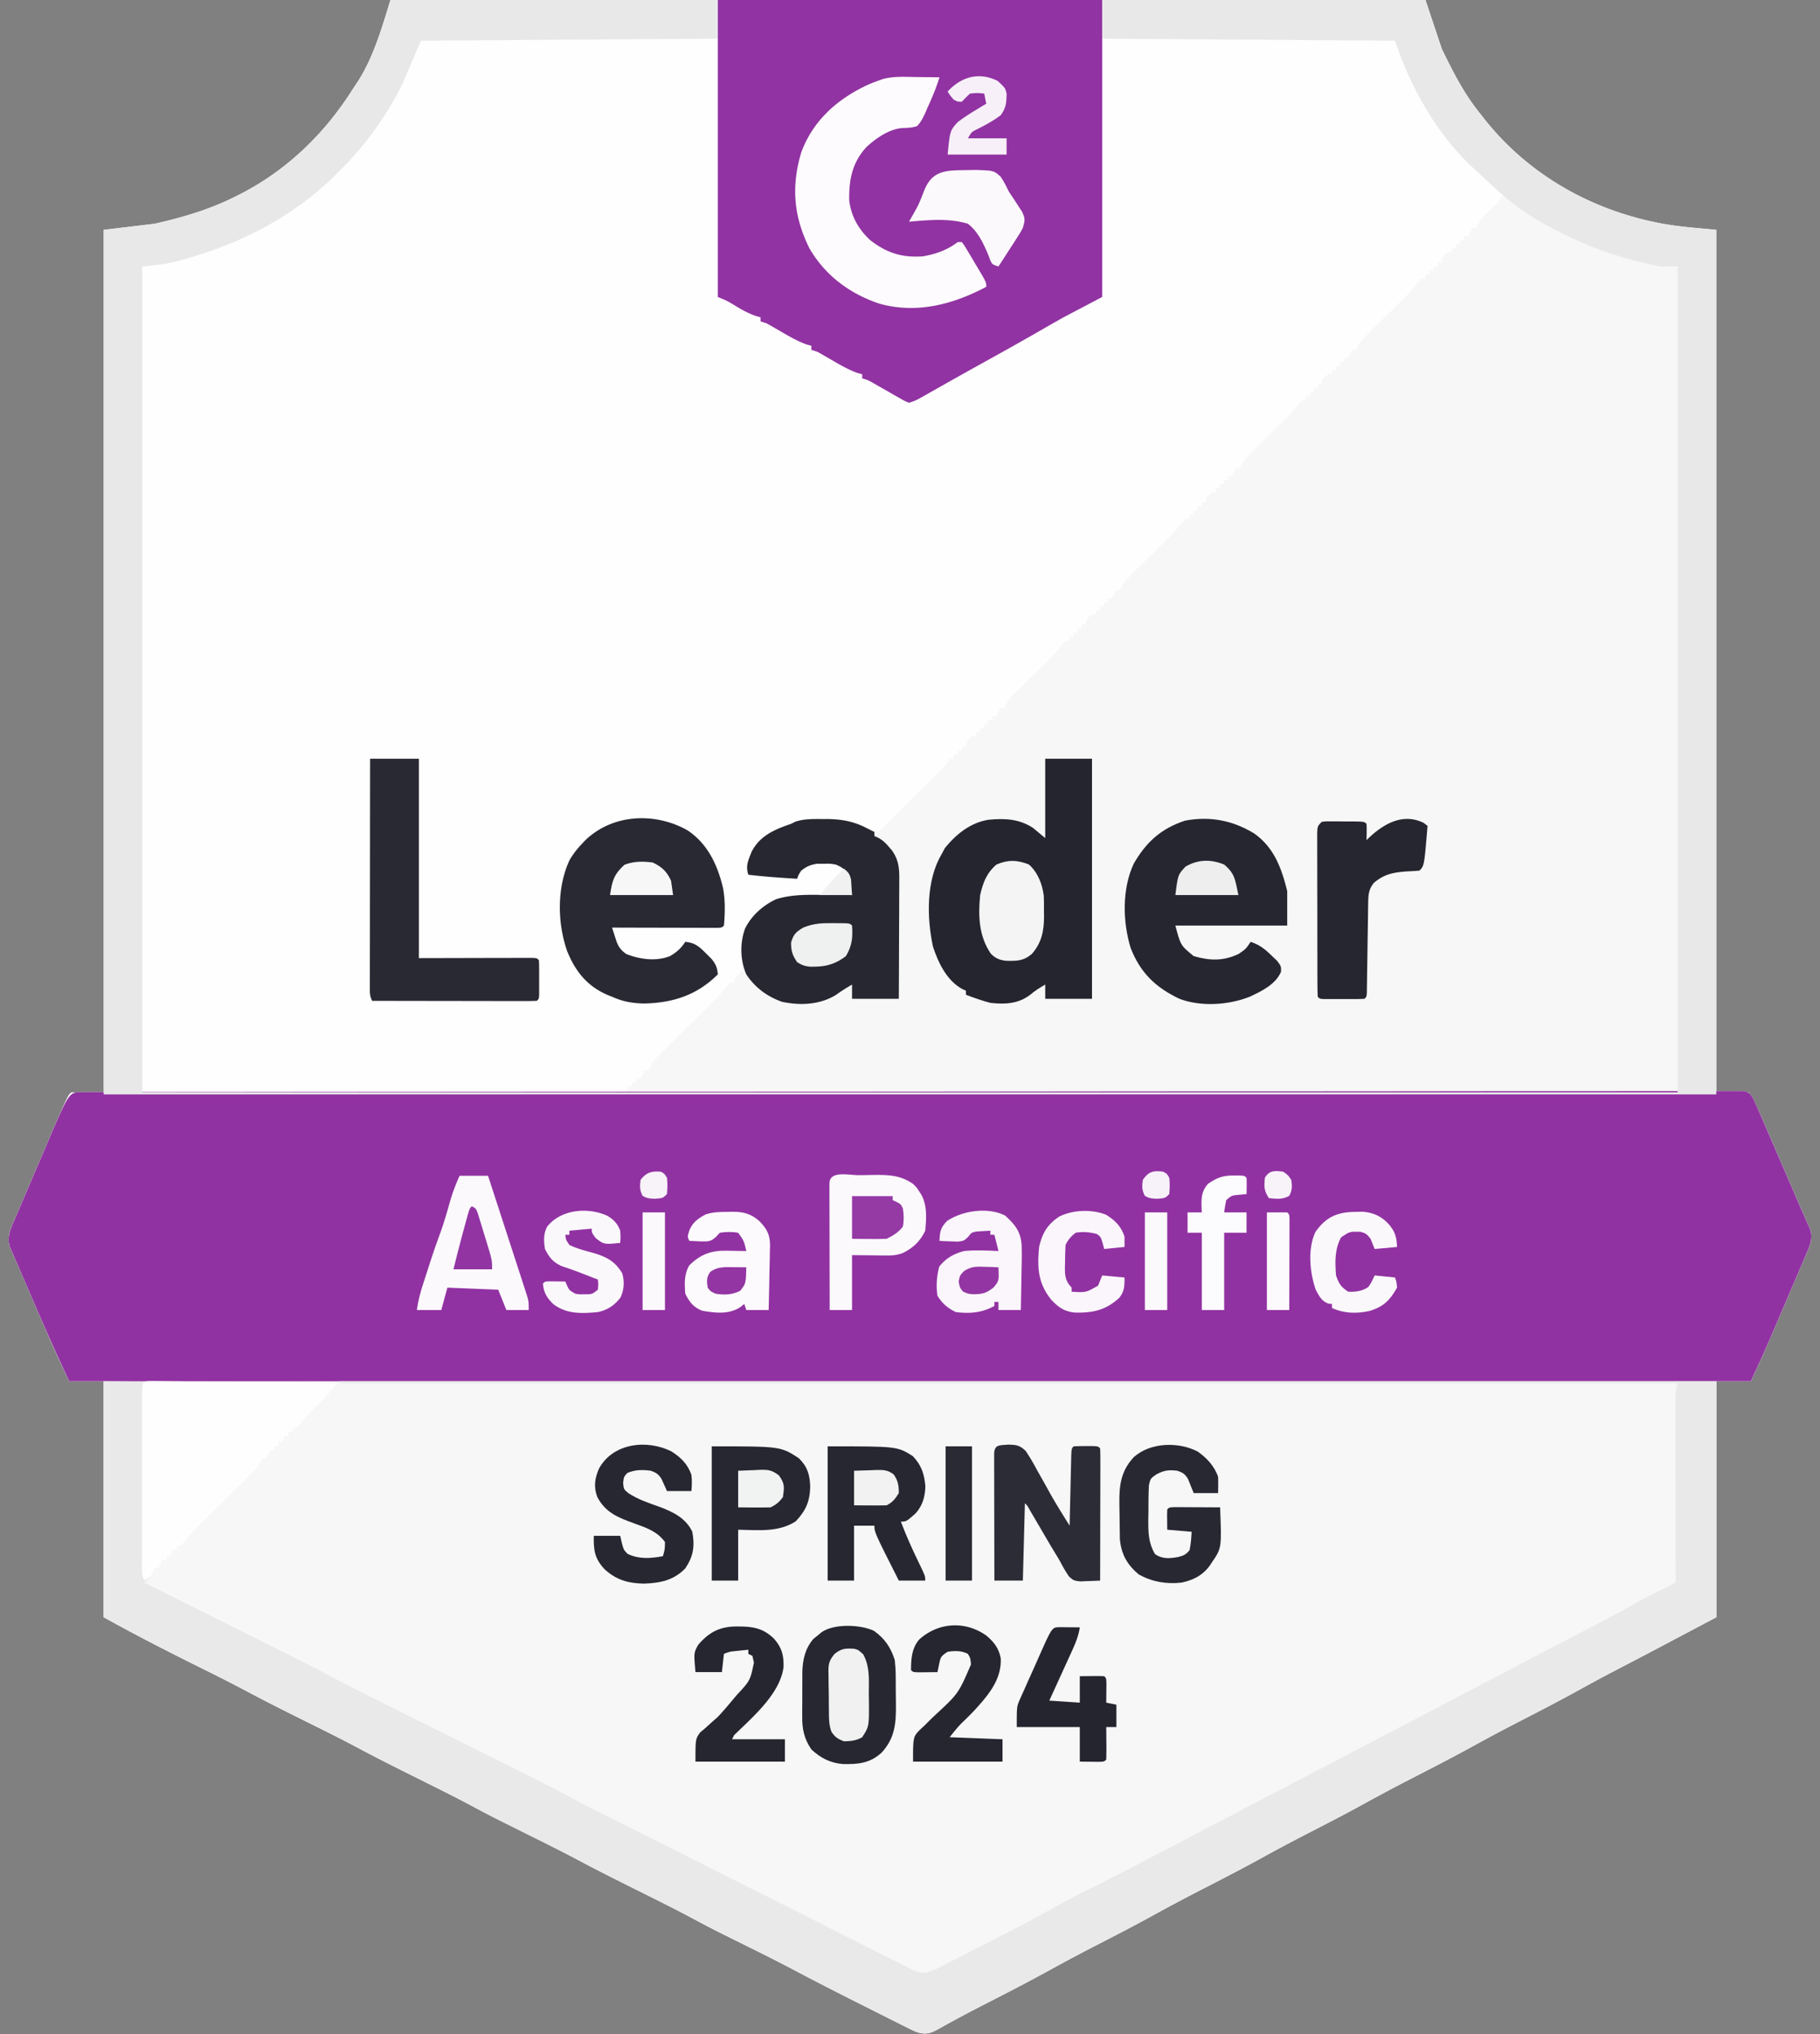 <svg xmlns="http://www.w3.org/2000/svg" width="895" height="1000"><rect width="100%" height="100%" fill="#808080" stroke="none"/><path d="M192 0h509l8 24c5.558 11.432 10.985 22.145 19 32l2.176 2.781c20.958 26.351 50.655 43.564 83.511 50.407l2.206.469c9.33 1.815 18.567 2.389 28.107 3.343v424h16c2.09 3.484 3.782 6.566 5.373 10.242l1.345 3.097 1.43 3.321 1.499 3.457c1.312 3.031 2.621 6.063 3.93 9.096 1.315 3.047 2.635 6.091 3.954 9.137l3.055 7.06 1.418 3.278a1448.96 1448.96 0 0 1 2.673 6.236 364.225 364.225 0 0 0 2.807 6.352l1.417 3.198 1.293 2.855c1.452 4.813-.418 8.528-2.324 12.99l-1.336 3.147-1.452 3.378-1.5 3.517c-1.049 2.459-2.1 4.917-3.155 7.373-1.334 3.11-2.663 6.222-3.99 9.335-1.282 3.01-2.569 6.017-3.855 9.025l-1.421 3.328c-3.259 7.59-6.674 15.09-10.161 22.578h-17v116c-34.567 18.3-34.567 18.3-51.727 27.223-5.337 2.794-10.62 5.685-15.898 8.59-9.172 5.046-18.45 9.871-27.76 14.655-7.887 4.056-15.725 8.183-23.49 12.47-9.458 5.22-19.041 10.172-28.652 15.102a1016.709 1016.709 0 0 0-27.188 14.452c-8.146 4.478-16.405 8.73-24.672 12.978-7.886 4.054-15.724 8.181-23.488 12.467-9.458 5.22-19.041 10.173-28.652 15.103a1016.709 1016.709 0 0 0-27.188 14.452c-8.146 4.478-16.405 8.73-24.672 12.978-7.886 4.054-15.724 8.182-23.488 12.467-10.175 5.613-20.485 10.951-30.83 16.244-5.807 2.974-11.6 5.959-17.322 9.096l-2.656 1.447c-1.573.862-3.14 1.735-4.699 2.622-4.101 2.239-6.15 2.924-10.618 1.654a75.821 75.821 0 0 1-4.672-2.158l-2.725-1.358-2.923-1.48-3.07-1.538a2810.4 2810.4 0 0 1-6.451-3.246c-3.22-1.626-6.445-3.243-9.67-4.859-10.322-5.18-20.596-10.436-30.8-15.844-7.13-3.771-14.335-7.382-21.563-10.963-19.276-9.555-19.276-9.555-28.501-14.491-9.114-4.876-18.373-9.457-27.625-14.063-9.95-4.954-19.882-9.92-29.684-15.164-8.027-4.267-16.178-8.285-24.316-12.336-18.095-9.007-18.095-9.007-26.375-13.438-9.114-4.875-18.373-9.456-27.625-14.062-9.904-4.93-19.789-9.872-29.543-15.094-9.199-4.888-18.555-9.47-27.88-14.112-9.142-4.554-18.255-9.139-27.26-13.958-8.028-4.267-16.18-8.285-24.317-12.336-15.164-7.55-30.19-15.272-45-23.5V679H34c-6.117-12.841-11.801-25.857-17.41-38.928a1427.45 1427.45 0 0 0-3.223-7.447c-1.575-3.611-3.128-7.23-4.68-10.852l-1.473-3.358-1.327-3.128-1.181-2.737c-1.31-4.735.559-8.503 2.424-12.868l1.336-3.148 1.452-3.378 1.5-3.517c1.049-2.459 2.1-4.917 3.155-7.373 1.334-3.11 2.663-6.222 3.99-9.335 1.282-3.01 2.569-6.017 3.855-9.025l1.421-3.328C33.18 538.82 33.18 538.82 35 537h16V113l25-3c14.617-3.29 27.72-7.211 41-14l1.916-.977c22.349-11.61 40.507-29.205 53.982-50.31a200.389 200.389 0 0 1 2.79-4.197C183.587 28.409 187.808 13.626 192 0Z" fill="#FEFEFE"/><path d="m40.41 536.87 3.589-.01 4 .003 4.222-.008c3.902-.007 7.805-.008 11.708-.008 4.232-.001 8.464-.008 12.696-.014 8.41-.011 16.82-.017 25.23-.02 10.068-.006 20.134-.017 30.201-.027 24.335-.026 48.67-.041 73.004-.054l24.17-.013a427965.99 427965.99 0 0 1 161.894-.07c39.986-.012 79.972-.043 119.959-.085a134989.91 134989.91 0 0 1 140.621-.077h3.457c18.396-.004 36.792-.025 55.188-.051 18.474-.026 36.947-.034 55.42-.023 10.988.006 21.977-.002 32.965-.03a4895.54 4895.54 0 0 1 21.985 0c4.183.008 8.366.008 12.55-.013 3.799-.02 7.597-.016 11.397.006 2.023.006 4.046-.013 6.07-.033l3.603.035 3.117-.002C860 537 860 537 861.78 539.381L863 542l1.2 2.533 1.173 2.71 1.345 3.096 1.43 3.321 1.499 3.457c1.312 3.031 2.621 6.063 3.93 9.096 1.315 3.047 2.635 6.091 3.954 9.137l3.055 7.06 1.418 3.278c.896 2.077 1.787 4.155 2.673 6.236a364.225 364.225 0 0 0 2.807 6.352l1.417 3.198 1.293 2.855c1.452 4.813-.418 8.528-2.324 12.99l-1.336 3.147-1.452 3.378-1.5 3.517c-1.049 2.459-2.1 4.917-3.155 7.373-1.334 3.11-2.663 6.222-3.99 9.335-1.282 3.01-2.569 6.017-3.855 9.025l-1.421 3.328c-3.259 7.59-6.674 15.09-10.161 22.578h-17v116c-34.567 18.3-34.567 18.3-51.727 27.223-5.337 2.794-10.62 5.685-15.898 8.59-9.172 5.046-18.45 9.871-27.76 14.655-7.887 4.056-15.725 8.183-23.49 12.47-9.458 5.22-19.041 10.172-28.652 15.102a1016.709 1016.709 0 0 0-27.188 14.452c-8.146 4.478-16.405 8.73-24.672 12.978-7.886 4.054-15.724 8.181-23.488 12.467-9.458 5.22-19.041 10.173-28.652 15.103a1016.709 1016.709 0 0 0-27.188 14.452c-8.146 4.478-16.405 8.73-24.672 12.978-7.886 4.054-15.724 8.182-23.488 12.467-10.175 5.613-20.485 10.951-30.83 16.244-5.807 2.974-11.6 5.959-17.322 9.096l-2.656 1.447c-1.573.862-3.14 1.735-4.699 2.622-4.101 2.239-6.15 2.924-10.618 1.654a75.821 75.821 0 0 1-4.672-2.158l-2.725-1.358-2.923-1.48-3.07-1.538c-2.152-1.08-4.303-2.161-6.451-3.246-3.22-1.626-6.445-3.243-9.67-4.859-10.322-5.18-20.596-10.436-30.8-15.844-7.13-3.771-14.335-7.382-21.563-10.963-19.276-9.555-19.276-9.555-28.501-14.492-9.114-4.875-18.373-9.456-27.625-14.062-9.95-4.954-19.882-9.92-29.684-15.164-8.027-4.267-16.178-8.285-24.316-12.336-18.095-9.007-18.095-9.007-26.375-13.438-9.114-4.875-18.373-9.456-27.625-14.062-9.904-4.93-19.789-9.872-29.543-15.094-9.199-4.888-18.555-9.47-27.88-14.112-9.142-4.554-18.255-9.139-27.26-13.958-8.028-4.267-16.18-8.285-24.317-12.336-15.164-7.55-30.19-15.272-45-23.5V679H34c-6.117-12.841-11.801-25.857-17.41-38.928a1427.45 1427.45 0 0 0-3.223-7.447c-1.575-3.611-3.128-7.23-4.68-10.852l-1.473-3.358-1.327-3.128-1.181-2.737c-1.31-4.735.559-8.503 2.424-12.868.44-1.04.882-2.078 1.336-3.148l1.452-3.378 1.5-3.517c1.049-2.459 2.1-4.917 3.155-7.373a3992.85 3992.85 0 0 0 3.99-9.335c1.282-3.01 2.569-6.017 3.855-9.025l1.421-3.328c10.176-23.702 10.176-23.702 16.572-23.708Z" fill="#F6F7F6"/><path d="m739 96 1.512 1.031c19.017 12.838 38.783 23.719 61.05 29.719l2.215.602c7.083 1.812 13.856 2.596 21.223 3.648v406H308l1-3h2v-2h2v-2h2l2-4h2l.801-1.788c1.243-2.292 2.526-3.775 4.376-5.6l1.953-1.943 2.108-2.067 2.175-2.16c2.295-2.277 4.597-4.547 6.9-6.817 2.29-2.263 4.58-4.528 6.866-6.796 1.422-1.41 2.847-2.817 4.274-4.22 2.957-2.928 5.796-5.839 8.4-9.088L359 483h2v-2l2-1.645c2.765-3.257 2.28-6.01 2-10.043-.246-8.064.483-13.469 6.023-19.523 10.561-9.984 20.997-9.946 34.914-9.851l3.807.013c3.085.012 6.17.028 9.256.049-.37-1.943-.772-3.879-1.188-5.813l-.667-3.269c-1.405-3.581-2.68-4.383-6.145-5.918-2.95-.47-2.95-.47-6-.375l-3.063-.023c-3.389.46-5.231 1.322-7.937 3.398-1.328 2.067-1.328 2.067-2 4-8.024-.497-16.018-1.02-24-2-1.449-4.346-.034-7.033 1.582-11.207 4.056-7.99 11.329-11.009 19.418-13.793l2.168-1.082c4.29-1.39 8.474-1.3 12.957-1.293h2.848c7.056.117 12.639 1.341 19.027 4.375 1.996.678 3.996 1.346 6 2 4.827-4.802 9.65-9.608 14.471-14.417l4.927-4.906c2.358-2.346 4.713-4.695 7.067-7.044l2.238-2.223 2.062-2.062 1.824-1.817c1.508-1.495 1.508-1.495 2.411-3.531h2v-2h2v-2h2v-2h2v-2c1.375-1.625 1.375-1.625 3-3h2v-2h2v-2h2v-2h2v-2h2v-2h2l2-4h2l.684-1.674c1.712-3.026 3.886-5.101 6.367-7.537l1.502-1.487a1374.16 1374.16 0 0 1 4.76-4.677c1.577-1.55 3.153-3.101 4.727-4.656a1681.33 1681.33 0 0 1 4.313-4.24 83.705 83.705 0 0 0 5.363-6.071L524 315h2v-2h2v-2h2v-2h2v-2h2v-2c1.375-1.625 1.375-1.625 3-3h2v-2h2v-2h2v-2h2v-2h2l2-4h2l.657-1.647c1.8-3.155 4.252-5.489 6.831-8.001l1.637-1.622c1.725-1.706 3.456-3.406 5.188-5.105 1.72-1.693 3.439-3.387 5.155-5.084a813.044 813.044 0 0 1 3.205-3.152c2.518-2.485 4.857-4.996 7.07-7.759L583 255h2v-2h2v-2h2v-2h2v-2h2v-2c1.375-1.625 1.375-1.625 3-3h2v-2h2v-2h2v-2h2v-2h2l2-4h2l.684-1.674c1.712-3.026 3.886-5.101 6.367-7.537l1.502-1.487a1374.16 1374.16 0 0 1 4.76-4.677c1.577-1.55 3.153-3.101 4.727-4.656a1681.33 1681.33 0 0 1 4.313-4.24 83.705 83.705 0 0 0 5.363-6.071L640 197h2v-2h2v-2h2v-2h2v-2h2v-2c1.375-1.625 1.375-1.625 3-3h2v-2h2v-2h2v-2h2v-2h2l2-4h2l.657-1.647c1.8-3.155 4.252-5.489 6.831-8.001l1.637-1.622c1.725-1.706 3.456-3.406 5.188-5.105 1.72-1.693 3.439-3.387 5.155-5.084a813.044 813.044 0 0 1 3.205-3.152c2.518-2.485 4.857-4.996 7.07-7.759L699 137h2v-2h2v-2h2v-2h2v-2h2v-2c1.375-1.625 1.375-1.625 3-3h2v-2h2v-2h2v-2h2v-2h2l2-4h2l.684-1.68c1.705-3.005 3.894-5.05 6.379-7.445 3.402-3.116 3.402-3.116 5.937-6.875Z" fill="#F6F7F6"/><path d="m40.41 536.87 3.589-.01 4 .003 4.222-.008c3.902-.007 7.805-.008 11.708-.008 4.232-.001 8.464-.008 12.696-.014 8.41-.011 16.82-.017 25.23-.02 10.068-.006 20.134-.017 30.201-.027 24.335-.026 48.67-.041 73.004-.054l24.17-.013a427965.99 427965.99 0 0 1 161.894-.07c39.986-.012 79.972-.043 119.959-.085a134989.91 134989.91 0 0 1 140.621-.077h3.457c18.396-.004 36.792-.025 55.188-.051 18.474-.026 36.947-.034 55.42-.023 10.988.006 21.977-.002 32.965-.03a4895.54 4895.54 0 0 1 21.985 0c4.183.008 8.366.008 12.55-.013 3.799-.02 7.597-.016 11.397.006 2.023.006 4.046-.013 6.07-.033l3.603.035 3.117-.002C860 537 860 537 861.78 539.381L863 542l1.2 2.533 1.173 2.71 1.345 3.096 1.43 3.321 1.499 3.457c1.312 3.031 2.621 6.063 3.93 9.096 1.315 3.047 2.635 6.091 3.954 9.137l3.055 7.06 1.418 3.278c.896 2.077 1.787 4.155 2.673 6.236a364.225 364.225 0 0 0 2.807 6.352l1.417 3.198 1.293 2.855c1.452 4.813-.418 8.528-2.324 12.99l-1.336 3.147-1.452 3.378-1.5 3.517c-1.049 2.459-2.1 4.917-3.155 7.373-1.334 3.11-2.663 6.222-3.99 9.335-1.282 3.01-2.569 6.017-3.855 9.025l-1.421 3.328C867.9 664.017 864.466 671.49 861 679H34a1360.123 1360.123 0 0 1-17.41-38.928 1427.45 1427.45 0 0 0-3.223-7.447c-1.575-3.611-3.128-7.23-4.68-10.852l-1.473-3.358-1.327-3.128-1.181-2.737c-1.31-4.735.559-8.503 2.424-12.868.44-1.04.882-2.078 1.336-3.148l1.452-3.378 1.5-3.517c1.049-2.459 2.1-4.917 3.155-7.373a3992.85 3992.85 0 0 0 3.99-9.335c1.282-3.01 2.569-6.017 3.855-9.025l1.421-3.328c10.176-23.702 10.176-23.702 16.572-23.708Z" fill="#9132A2"/><path d="M353 0h189v146l-19 10a624.099 624.099 0 0 0-10 5.688c-9.165 5.288-18.399 10.447-27.656 15.573-5.849 3.24-11.69 6.49-17.516 9.77-1.147.646-2.294 1.29-3.475 1.956a3816.9 3816.9 0 0 0-6.573 3.71l-2.967 1.67-2.606 1.472C450 197 450 197 447 198c-2.129-.88-2.129-.88-4.563-2.273l-2.664-1.5-2.773-1.602c-1.811-1.03-3.624-2.06-5.438-3.086l-2.433-1.4c-2.212-1.26-2.212-1.26-5.129-2.139v-2l-2.488-.715c-4.195-1.535-7.852-3.603-11.7-5.847-1.408-.817-2.818-1.63-4.23-2.442l-1.868-1.088c-1.873-1.052-1.873-1.052-4.714-1.908v-2l-2.488-.715c-4.195-1.535-7.852-3.603-11.7-5.847-1.408-.817-2.818-1.63-4.23-2.442l-1.868-1.088c-1.873-1.052-1.873-1.052-4.714-1.908v-2l-2.613-.777c-3.5-1.264-6.397-2.857-9.575-4.786-4.244-2.568-4.244-2.568-8.812-4.437V0Z" fill="#9133A2"/><path d="m51 679 115 1c-3.51 4.095-6.747 7.856-10.563 11.563-2.615 2.57-5.089 5.132-7.375 8L146 702h-2v2h-2v2h-2l-1 3h-2v2h-2v2h-2l-2 4h-2l-.801 1.788c-1.243 2.292-2.526 3.775-4.376 5.6l-1.953 1.943-2.108 2.067-2.175 2.16a2926.677 2926.677 0 0 1-6.9 6.817c-2.29 2.263-4.58 4.528-6.866 6.796-1.422 1.41-2.847 2.817-4.274 4.22-2.957 2.928-5.796 5.839-8.4 9.088L89 760h-2v2h-2l-1 3h-2v2h-2l-2 4h-2l-.813 1.813C74.01 774.982 72.77 776.308 71 778l2.985 1.49c9.37 4.674 18.738 9.35 28.105 14.03l14.442 7.209c4.663 2.325 9.325 4.653 13.986 6.983 1.762.88 3.524 1.76 5.287 2.638 8.876 4.425 17.719 8.899 26.482 13.545 9.849 5.218 19.806 10.21 29.783 15.178 3.224 1.605 6.447 3.214 9.67 4.822 6.835 3.413 13.673 6.822 20.51 10.23 7.95 3.963 15.9 7.928 23.848 11.896 3.147 1.57 6.295 3.138 9.443 4.706 9.583 4.78 19.122 9.614 28.545 14.703 3.584 1.93 7.203 3.764 10.851 5.57a1550402232.381 1550402232.381 0 0 1 5.618 2.786c11.507 5.713 22.978 11.495 34.449 17.28a25640.344 25640.344 0 0 0 37.465 18.85c7.931 3.984 15.86 7.973 23.782 11.973a7531.71 7531.71 0 0 0 20.879 10.505c3.675 1.842 7.347 3.69 11.014 5.548 3.436 1.742 6.878 3.47 10.325 5.189 1.263.632 2.524 1.27 3.782 1.912 1.716.875 3.442 1.732 5.168 2.588l2.918 1.468c4.369 1.478 6.992.206 11.08-1.654a464.47 464.47 0 0 0 3.88-1.988l2.119-1.08c1.467-.748 2.933-1.499 4.398-2.252 2.083-1.072 4.17-2.136 6.258-3.198 4.065-2.068 8.123-4.152 12.178-6.24l2.165-1.113c9.428-4.853 18.782-9.81 28.045-14.973a357.69 357.69 0 0 1 15.84-8.268c7.05-3.48 14.031-7.093 21.013-10.708l1.922-.995a3544.622 3544.622 0 0 0 24.866-12.993c6.122-3.233 12.259-6.438 18.399-9.637 6.925-3.609 13.844-7.23 20.75-10.875 8.9-4.696 17.836-9.322 26.771-13.948 7.341-3.803 14.668-7.63 21.979-11.49 6.157-3.248 12.327-6.47 18.5-9.687 7.008-3.652 14.01-7.315 21-11a5642.998 5642.998 0 0 1 23.962-12.543 4309.3 4309.3 0 0 0 20.056-10.53c4.643-2.446 9.298-4.869 13.962-7.275 11.262-5.81 22.505-11.625 33.551-17.837 4.692-2.625 9.455-5.083 14.269-7.477l1.957-.977L824 778l-.007-3.542c-.02-11.006-.035-22.013-.045-33.019-.005-5.659-.012-11.317-.023-16.976-.011-5.46-.017-10.919-.02-16.378-.002-2.085-.005-4.17-.01-6.254-.008-2.916-.009-5.832-.009-8.748l-.01-2.62.004-2.413-.003-2.09C824 684 824 684 825 680H167v-1h677v116c-34.567 18.3-34.567 18.3-51.727 27.223-5.337 2.794-10.62 5.685-15.898 8.59-9.172 5.046-18.45 9.871-27.76 14.655-7.887 4.056-15.725 8.183-23.49 12.47-9.458 5.22-19.041 10.172-28.652 15.102a1016.709 1016.709 0 0 0-27.188 14.452c-8.146 4.478-16.405 8.73-24.672 12.978-7.886 4.054-15.724 8.181-23.488 12.467-9.458 5.22-19.041 10.173-28.652 15.103a1016.709 1016.709 0 0 0-27.188 14.452c-8.146 4.478-16.405 8.73-24.672 12.978-7.886 4.054-15.724 8.182-23.488 12.467-10.175 5.613-20.485 10.951-30.83 16.244-5.807 2.974-11.6 5.959-17.322 9.096l-2.656 1.447c-1.573.862-3.14 1.735-4.699 2.622-4.101 2.239-6.15 2.924-10.618 1.654a75.821 75.821 0 0 1-4.672-2.158l-2.725-1.358-2.923-1.48-3.07-1.538a2810.4 2810.4 0 0 1-6.451-3.246c-3.22-1.626-6.445-3.243-9.67-4.859-10.322-5.18-20.596-10.436-30.8-15.844-7.13-3.771-14.335-7.382-21.563-10.963-19.276-9.555-19.276-9.555-28.501-14.491-9.114-4.876-18.373-9.457-27.625-14.063-9.95-4.954-19.882-9.92-29.684-15.164-8.027-4.267-16.178-8.285-24.316-12.336-18.095-9.007-18.095-9.007-26.375-13.438-9.114-4.875-18.373-9.456-27.625-14.062-9.904-4.93-19.789-9.872-29.543-15.094-9.199-4.888-18.555-9.47-27.88-14.112-9.142-4.554-18.255-9.139-27.26-13.958-8.028-4.267-16.18-8.285-24.317-12.336-15.164-7.55-30.19-15.272-45-23.5V679Z" fill="#E9E9EA"/><path d="M192 0h161v19l-146 1-9 21c-7.908 16.115-18.29 30.355-31 43l-1.518 1.525c-21.33 21.222-47.769 34.654-76.67 42.412l-2.245.605C80.949 129.959 75.905 130.409 70 131v406h755V131h-8c-2.566-.364-2.566-.364-4.777-.883l-2.529-.589-2.631-.653-2.782-.682c-14.644-3.7-27.994-9.047-41.281-16.193l-1.88-.993c-8.472-4.496-15.946-9.626-23.12-16.007l-1.492-1.326c-3.554-3.171-7.039-6.41-10.508-9.674l-2.336-2.137C706.144 65.26 693.582 42.746 686 20l-144-1V0h159l8 24c5.558 11.432 10.985 22.145 19 32l2.176 2.781c20.958 26.351 50.655 43.564 83.511 50.407l2.206.469c9.33 1.815 18.567 2.389 28.107 3.343v425H51V113l25-3c14.617-3.29 27.72-7.211 41-14l1.916-.977c22.349-11.61 40.507-29.205 53.982-50.31a200.389 200.389 0 0 1 2.79-4.197C183.587 28.409 187.808 13.626 192 0Z" fill="#E8E8E9"/><path d="M514 373h23v118h-23v-7c-2.683 1.533-5.073 3.062-7.438 5.063-5.902 4.463-12.408 4.729-19.562 3.937-4.102-1.09-8.048-2.455-12-4v-2l-1.781-.773c-7.653-4.23-11.755-12.834-14.406-20.79C455.74 451.21 455.394 432.885 463 420l1.625-3.063C470.153 410.1 477.165 404.433 486 403c8.064-.793 15.078-.499 22 4l6 5v-39Z" fill="#252530"/><path d="M404.125 402.625h2.844c6.97.115 12.787 1.129 19.031 4.375l2.277 1.133L430 409v2l1.805.793c2.319 1.275 3.618 2.51 5.32 4.52l1.508 1.738c3.085 4.399 3.614 8.267 3.594 13.575v1.953a937.183 937.183 0 0 1-.032 6.347l-.008 4.418c-.008 3.865-.028 7.73-.05 11.594-.02 3.949-.03 7.897-.04 11.845-.02 7.74-.056 15.478-.097 23.217h-23v-7c-2.714 1.596-5.315 3.226-7.875 5.063-7.89 4.89-17.587 5.352-26.598 3.402C377.226 489.89 371.25 485.452 367 479c-3.035-6.95-3.224-15.565-.563-22.625 3.162-6.322 8.801-11.328 15.188-14.313 8.014-2.522 15.98-2.181 24.313-2.125l3.806.014c3.085.012 6.17.028 9.256.049-.37-1.943-.772-3.879-1.188-5.813l-.667-3.269c-1.405-3.581-2.68-4.383-6.145-5.918-2.95-.47-2.95-.47-6-.375l-3.063-.023c-3.389.46-5.231 1.322-7.937 3.398-1.328 2.067-1.328 2.067-2 4-8.024-.497-16.018-1.02-24-2-1.449-4.346-.034-7.033 1.582-11.207 4.056-7.99 11.329-11.009 19.418-13.793l2.168-1.082c4.29-1.39 8.474-1.3 12.957-1.293Z" fill="#272731"/><path d="M338.191 408.25c9.956 6.65 14.795 17.244 17.427 28.587 1.058 5.985.926 12.129.382 18.163-1 1-1 1-3.17 1.12l-2.9-.006h-3.276l-3.564-.016-3.628-.005c-3.841-.005-7.683-.018-11.524-.03-2.598-.006-5.195-.01-7.792-.014A12263.7 12263.7 0 0 1 301 456c.457 1.451.92 2.9 1.387 4.348l.78 2.445c1.096 2.903 2.31 4.404 4.833 6.207 6.76 2.642 14.65 3.732 21.55.984 3.373-2.046 5.236-3.663 7.45-6.984 4.795.448 6.918 2.378 10.25 5.75l2.64 2.61c2.157 2.7 2.793 4.248 3.11 7.64-10.232 10.174-21.857 13.947-36.063 14.313-5.906-.103-10.57-.898-15.937-3.313l-2.488-.996c-9.797-4.297-15.545-11.484-19.547-21.281-4.915-13.87-5.168-31.256 1.035-44.723 1.71-3.011 3.619-5.492 6-8l1.742-1.863c13.518-13.098 34.498-13.986 50.45-4.887Z" fill="#292934"/><path d="M616.813 409.75c9.772 6.963 13.374 16.997 16.187 28.25v17h-55c2.587 9.789 2.587 9.789 9 15 7.897 2.316 14.475 2.514 22-1 3.646-2.447 3.646-2.447 6-6 4.407 1.424 7.08 3.59 10.375 6.813.895.852 1.79 1.704 2.71 2.582C630 475 630 475 629.974 477.637c-2.58 6.27-9.515 9.581-15.38 12.328-10.398 4.15-24.017 5.048-34.593 1.035-11.73-5.564-19.28-12.837-24-25-3.957-12.89-4.262-29.072 1.516-41.406 6.085-10.633 13.556-17.357 25.28-21.18 12.271-2.306 23.416-.109 34.016 6.336Z" fill="#262631"/><path d="M74.727 678.918c1.702.015 3.405.035 5.107.06l2.809.03c3.078.033 6.157.073 9.236.113l6.385.072c5.615.063 11.229.132 16.843.202 5.724.07 11.448.135 17.172.2 11.24.13 22.48.265 33.721.405a1596839512.764 1596839512.764 0 0 0-4.455 5.23c-1.937 2.219-3.995 4.28-6.108 6.333-2.615 2.57-5.089 5.132-7.375 8L146 702h-2v2h-2v2h-2l-1 3h-2v2h-2v2h-2l-2 4h-2l-.801 1.788c-1.243 2.292-2.526 3.775-4.376 5.6l-1.953 1.943-2.108 2.067-2.175 2.16a2926.675 2926.675 0 0 1-6.9 6.817c-2.29 2.263-4.58 4.528-6.866 6.796-1.422 1.41-2.847 2.817-4.274 4.22-2.957 2.928-5.796 5.839-8.4 9.088L89 760h-2v2h-2l-1 3h-2v2h-2l-2 4h-2l-.813 1.875C74 775 74 775 71 777c-1.69-3.38-1.138-7.215-1.13-10.932l-.005-2.804c-.004-3.068-.001-6.137.002-9.205a9700.664 9700.664 0 0 1 .002-19.743c.006-5.726.003-11.452-.003-17.178-.004-4.388-.002-8.776 0-13.164 0-2.112 0-4.224-.002-6.336-.003-2.945.001-5.89.007-8.836l-.007-2.671c.026-7.106.026-7.106 4.863-7.213Z" fill="#FEFEFE"/><path d="m450.438 37.875 3.373.027c2.73.024 5.46.057 8.189.098-1.634 5.297-3.739 10.29-6.063 15.313l-1.044 2.494c-1.12 2.377-2.112 4.257-3.893 6.193-2.342.748-4.333.877-6.786.922-6.586.233-13.523 5.064-18.214 9.453-6.92 7.612-8.496 15.836-8.402 25.879.846 7.878 4.507 14.375 10.277 19.746 8.105 6.366 15.88 8.802 26.125 8 6.542-1.204 11.676-3.04 17-7h2c1.329 1.804 1.329 1.804 2.82 4.305l1.621 2.707 1.684 2.863 1.707 2.84C485 138.729 485 138.729 485 141c-16.332 8.671-34.28 13.422-52.652 8.254C417.777 144.329 405.755 135.402 398 122c-7.698-15.621-8.994-30.19-4-47 5.78-15.767 17.77-26.33 32.75-33.313A74.463 74.463 0 0 1 431 40l2.988-1.098c5.367-1.495 10.928-1.112 16.45-1.027Z" fill="#FDFBFD"/><path d="M182 373h24v98c19.043-.04 19.043-.04 38.086-.09l7.129-.008 3.78-.015h3.567l3.116-.007C264 471 264 471 265 472c.099 1.403.13 2.812.133 4.219l.004 2.574-.012 2.707.012 2.707-.004 2.574-.004 2.377C265 491 265 491 264 492a177.46 177.46 0 0 1-7.55.114h-2.394c-2.624 0-5.248-.009-7.872-.016l-5.444-.005a9513.96 9513.96 0 0 1-14.357-.024c-4.88-.01-9.76-.015-14.639-.02-9.581-.01-19.163-.028-28.744-.049-1.215-2.43-1.123-3.967-1.12-6.682l-.004-2.992.01-3.293v-3.46c0-3.787.009-7.574.016-11.362l.005-7.861c.003-6.201.011-12.403.021-18.604.011-7.059.017-14.118.022-21.177.01-14.523.028-29.046.05-43.569Z" fill="#292933"/><path d="M700.063 404.5 702 406c-1.617 19.617-1.617 19.617-4 22-2.04.16-4.082.277-6.125.375-6.614.47-11.077 1.27-16.25 5.625-2.617 3.22-2.758 6.003-2.814 10.006l-.051 3.084-.041 3.324-.056 3.41c-.079 4.825-.147 9.65-.215 14.476-.052 3.517-.11 7.034-.167 10.552l-.04 3.336-.052 3.064-.038 2.712C672 490 672 490 671 491c-1.623.1-3.25.13-4.875.133l-2.984.004-3.141-.012-3.14.012-2.985-.004-2.758-.004C649 491 649 491 648 490a188.832 188.832 0 0 1-.145-7.793l-.01-2.473c-.01-2.712-.012-5.424-.013-8.136l-.01-5.632c-.006-3.94-.008-7.88-.007-11.82 0-5.06-.014-10.118-.031-15.177-.011-3.878-.013-7.757-.013-11.635a1600.84 1600.84 0 0 0-.013-5.597c-.01-2.605-.007-5.21 0-7.815-.007-.777-.012-1.553-.018-2.354.032-5.34.032-5.34 2.26-7.568 2.139-.243 2.139-.243 4.754-.23l2.838.005 2.97.038 2.983.001c7.315.046 7.315.046 8.455 1.186.141 2.67.042 5.324 0 8l1.469-1.426c7.377-6.852 16.641-11.949 26.593-7.074Z" fill="#262630"/><path d="M429.75 801.688c5.349 3.806 8.22 8.091 10.25 14.312.3 2.754.468 5.276.469 8.023l.023 2.26c.01 1.568.013 3.136.009 4.704-.001 2.376.04 4.748.085 7.122.072 9.204-.542 16.425-7.03 23.455-5.696 5.237-11.538 5.79-18.947 5.62-6.226-.438-11.098-2.976-15.609-7.184-3.595-5.258-4.594-10.11-4.496-16.375l-.005-2.33c.002-1.613.014-3.227.034-4.84.03-2.45.021-4.896.008-7.346.006-1.578.015-3.156.025-4.734l-.008-2.185c.11-6.088 1.332-11.71 5.38-16.467l2.062-1.66 2.063-1.715c6.164-4.288 19.075-3.772 25.687-.66ZM407 711c34.241 0 34.241 0 41.875 4.813 4.19 4.313 5.724 8.933 6.18 14.82-.118 5.076-1.333 9.434-4.746 13.265C445.697 748 445.697 748 443 748c2.722 7.289 5.967 14.289 9.357 21.285C455 774.79 455 774.79 455 777h-13c-12-23.738-12-23.738-12-27h-10v27h-13v-66Z" fill="#272732"/><path d="M495.547 710.176c4.09.042 5.806.212 8.81 3.056 2.183 3.218 4.078 6.523 5.893 9.956l1.945 3.427a560.215 560.215 0 0 1 3.838 6.875c3.114 5.627 6.553 11.061 9.967 16.51l.076-3.472c.094-4.237.194-8.472.296-12.708.044-1.837.085-3.673.125-5.51.058-2.633.122-5.266.187-7.9l.05-2.503c.152-5.793.152-5.793 1.266-6.907 1.998-.099 4-.13 6-.125l3.313-.008C540 711 540 711 541 712c.094 2.025.117 4.053.114 6.08v3.944l-.016 4.292-.005 4.368c-.003 3.839-.013 7.677-.024 11.516-.01 3.915-.015 7.829-.02 11.743-.01 7.686-.028 15.371-.049 23.057-2.087.112-4.175.191-6.263.258l-3.523.144C528 777 528 777 525.784 775.096c-1.843-2.598-3.307-5.274-4.784-8.096a865.517 865.517 0 0 0-3.074-5.079c-1.806-2.972-3.549-5.98-5.301-8.984-1.083-1.849-2.166-3.697-3.252-5.545a2569.27 2569.27 0 0 1-2.902-4.959c-1.258-2.3-1.258-2.3-2.471-3.433l-1 38h-14c-.023-8.458-.04-16.915-.052-25.373a7615.36 7615.36 0 0 0-.023-11.78c-.011-3.787-.017-7.574-.02-11.36a1783.59 1783.59 0 0 0-.01-4.344c-.008-2.02-.008-4.042-.009-6.063l-.006-3.492c.21-4.537 2.545-4.018 6.667-4.412Z" fill="#2C2C37"/><path d="M350 711c33.867 0 33.867 0 42.875 5.875 4.284 4.284 5.338 8.05 5.563 14-.21 7.343-2.155 11.682-7.125 17-8.577 5.502-18.494 4.29-28.313 4.125v25h-13v-66Z" fill="#272732"/><path d="M422.308 577.705c2.221-.017 4.442-.061 6.663-.105 7.53-.084 13.641-.059 20.029 4.4 1.84 1.816 1.84 1.816 2.937 3.563l1.153 1.753c2.935 5.43 2.44 11.701 1.91 17.684-2.462 5.197-6.118 8.642-11.329 11.097-2.841.96-4.983 1.133-7.972 1.098l-2.669-.015-3.343-.055L419 617v27h-11c-.023-8.458-.04-16.915-.052-25.373a7615.36 7615.36 0 0 0-.023-11.78c-.011-3.787-.017-7.574-.02-11.36a1783.59 1783.59 0 0 0-.01-4.344 1726.8 1726.8 0 0 1-.009-6.063l-.006-3.492c.29-6.26 9.52-3.857 14.428-3.883ZM226 578h14c2.614 8.013 5.223 16.027 7.823 24.044 1.208 3.723 2.417 7.445 3.632 11.165a4211.87 4211.87 0 0 1 3.501 10.776c.445 1.37.891 2.74 1.34 4.11a1393.14 1393.14 0 0 1 1.868 5.76l1.077 3.31C260 640 260 640 260 644h-11l-4-10-25-1-3 11h-12c.6-4.03 1.46-7.79 2.707-11.668l1.03-3.209 1.076-3.31 1.04-3.252c1.658-5.142 3.376-10.247 5.249-15.315 1.956-5.31 3.538-10.677 5.052-16.125 1.298-4.557 2.895-8.8 4.846-13.121Z" fill="#FBF9FC"/><path d="M589.027 713.59c4.463 3.19 8.229 7.177 9.973 12.41.128 2.674.044 5.321 0 8h-12l-2.734-6.836c-1.493-2.552-2.511-3.187-5.266-4.164-4.342-.482-6.495-.271-10.375 1.813-2.85 1.984-2.85 1.984-3.625 5.187-.263 4.412-.231 8.83-.25 13.25l-.063 3.684c-.028 6.42-.003 11.473 3.313 17.066 3.6 2.468 6.986 2.169 11.133 1.457 2.785-.682 4.071-1.159 5.867-3.457.63-3.034.82-5.887 1-9l-12-1c-.098-7.715-.098-7.715 0-10 1-1 1-1 3.408-1.114l3.158.016 3.409.01 3.587.025 3.6.014c2.946.012 5.892.028 8.838.049.777 19.998.777 19.998-4 27l-1.168 1.758c-3.59 4.81-8.084 7.024-13.832 8.242-7.54.82-14.319-.343-21-4-5.768-4.859-8.655-9.98-9.306-17.568-.058-3.496-.11-6.992-.12-10.49-.011-2.239-.06-4.475-.111-6.713-.102-8.983.665-15.938 6.98-22.796 8.111-7.438 22.07-7.805 31.584-2.843Z" fill="#282833"/><path d="M330.188 713.5c4.645 2.98 7.985 6.216 9.812 11.5.356 2.815.255 5.147 0 8h-12l-2.734-6.055c-1.536-2.36-2.63-3.007-5.266-3.945-4.078-.553-7.774-.538-11.563 1.125-1.666 1.884-1.666 1.884-2 4.813.281 3.14.281 3.14 2.481 5.011 4.826 3.212 10.168 4.925 15.602 6.875 6.672 2.519 12.671 5.48 15.918 12.114 1.315 7.16.574 12.037-3.438 18.062-5.783 5.944-12.388 7.21-20.375 7.5-7.894-.18-13.714-1.837-19.531-7.285-4.785-5.316-5.209-9.228-5.094-16.215h13l.75 3.313c.958 3.588.958 3.588 2.875 5.562 5.724 2.712 11.347 2.255 17.375 1.125.943-3.256.943-3.256 1-7-3.929-5.239-8.985-6.887-15-9.063-7.817-2.86-14.185-5.2-18.27-13.019-1.919-5.039-1.233-9.348.895-14.106 6.933-12.47 23.544-14.33 35.563-8.312Z" fill="#272732"/><path d="M485 804c3.815 3.2 6.239 6.347 7.125 11.313.43 10.58-6.377 18.285-13.125 25.687a211.612 211.612 0 0 1-6.176 6.148c-2.104 2.136-3.951 4.511-5.824 6.852l26 1v11h-44c0-12.238 0-12.238 3.709-15.98l1.603-1.457c1.103-1.096 2.204-2.193 3.305-3.29l1.706-1.641c12-11.067 12-11.067 18.177-25.444-.31-3.07-.31-3.07-1.5-5.125-3.168-1.683-6.491-1.608-10-1.063-3.3 2.2-3.428 2.503-4.188 6.125L461 822c-1.98.027-3.958.046-5.938.063l-3.34.035C449 822 449 822 448 821c.04-5.47.336-10.726 4-15 9.375-8.505 22.546-9.365 33-2ZM362.875 799.563l2.144.022c6.485.205 10.871 1.407 15.528 5.911 3.928 4.425 4.902 8.258 4.773 13.996C383.634 832.696 370.032 844.17 361 853l-1 2h26v11h-44c0-11 0-11 2.16-14.2l2.902-2.487c1.022-.92 2.041-1.84 3.06-2.762L353 844c2.442-2.578 4.724-5.275 7-8l2.355-2.797c6.551-7.032 6.551-7.032 8.395-15.89L370 814l-2-1v-2a852.64 852.64 0 0 0-4.313.438c-.8.08-1.6.162-2.425.246-2.423.269-2.423.269-5.262 1.316l-1 9h-13c-.832-9.514-.832-9.514 1.348-13.406 5.484-6.461 10.986-9.159 19.527-9.032Z" fill="#262631"/><path d="M494.188 597.5c4.81 4.275 7.772 7.887 8.214 14.525.152 4.828.035 9.648-.09 14.475-.025 1.698-.047 3.396-.068 5.094-.055 4.136-.14 8.27-.244 12.406h-11v-4h-2v2c-6.193 3.378-12.01 3.884-19 3-4.077-2.003-6.608-4.17-9-8-.753-4.887-.361-9.606.875-14.375 3.391-4.19 6.936-6.184 12.125-7.625 5.658-.56 11.332-.296 17 0l-2-8h-2v-2c-1.418.06-2.834.15-4.25.25l-2.39.14c-2.532.43-2.532.43-4.266 2.641C474 610 474 610 470.984 610.391l-3.234-.141-3.266-.11L462 610c.18-4.572.494-6.482 3.75-9.813 7.492-5.042 19.977-6.927 28.438-2.687Z" fill="#FAF6FB"/><path d="m357.813 595.75 2.119-.063c5.622-.042 9.411.942 13.64 4.716 3.758 3.96 5.111 6.717 5.108 12.184l-.094 2.41-.026 2.525c-.033 2.64-.108 5.277-.185 7.915-.03 1.8-.057 3.598-.082 5.397-.066 4.39-.17 8.777-.293 13.166h-11l-1-3-1.75 1.438c-5.565 3.864-12.69 3.024-19.063 1.875-4.286-1.766-6.149-4.236-8.187-8.313-.412-4.877-.612-9.726 2-14 5.576-5.45 10.585-7.246 18.215-7.176l2.16.051 2.23.027c1.799.024 3.597.06 5.395.098-1.127-4.97-1.127-4.97-4-9-3.033-.504-5.964-.473-9 0l-1.875 2c-2.767 2.605-4.142 2.269-7.875 2.25-1.75-.064-3.501-.141-5.25-.25-1-2-1-2 .063-5.375 1.763-3.9 4.167-5.583 7.937-7.625 3.64-1.213 7.02-1.222 10.813-1.25Z" fill="#FCFAFC"/><path d="m520.941 799.902 3.621.035 3.63.028L531 800c-.655 4.43-2.3 8.237-4.16 12.27l-.938 2.063c-.983 2.162-1.974 4.32-2.965 6.48l-2.01 4.412c-1.635 3.594-3.281 7.184-4.927 10.775l15 1v-13c9.277-.098 9.277-.098 12 0 1 1 1 1 1.098 3.723l-.035 3.34-.028 3.347L544 837l5 1v11h-5l.035 3.465.028 4.472.025 2.288A182.68 182.68 0 0 1 544 865c-1 1-1 1-3.723 1.098L531 866v-17h-31c0-10.125 0-10.125 1.545-13.586l1.021-2.354 1.118-2.435 1.136-2.577c1.19-2.69 2.404-5.369 3.618-8.048.812-1.829 1.622-3.658 2.431-5.488 6.438-14.489 6.438-14.489 10.072-14.61Z" fill="#252530"/><path d="m475.625 83.625 3.94-.079c9.131.284 9.131.284 12.512 3.317 1.55 2.311 2.747 4.618 3.923 7.137.769 1.196 1.557 2.38 2.371 3.547l2.067 3.203 2.12 3.234c1.675 3.504 1.502 4.388.442 8.016-1.215 2.312-1.215 2.312-2.723 4.645l-1.63 2.548-1.71 2.62-1.72 2.677A1236.312 1236.312 0 0 1 491 131c-3-1-3-1-3.982-2.934l-.916-2.504C483.566 119.638 481.14 114.096 476 110c-9.217-2.82-19.511-1.866-29-1l1.222-2.154c3.521-6.17 3.521-6.17 6.094-12.764 4.018-10.542 10.926-10.338 21.309-10.457Z" fill="#FCF9FC"/><path d="M506 425c4.359 3.9 6.593 9.633 7.29 15.395.111 2.542.12 5.061.085 7.605l.035 2.578c-.033 7.118-1.158 12.84-5.972 18.36-4.163 3.522-7.337 3.477-12.676 3.386-3.158-.37-5.31-1.209-7.547-3.543-5.918-8.677-6.23-18.669-5.215-28.781 1.417-6.158 3.162-10.796 8-15 5.666-2.444 10.358-2.29 16 0Z" fill="#F3F4F3"/><path d="M298.688 597.688c3.155 1.925 4.97 3.79 6.312 7.312.188 3.313.188 3.313 0 6-7.99.783-7.99.783-12.063-2.375C291 606 291 606 291 604l-11 1v2h-2c.281 2.474.281 2.474 2 5 3.94 1.938 8.249 2.951 12.46 4.14 6.193 1.918 10.197 4.153 13.54 9.86 1.156 4.038.933 8.044-.89 11.867-2.862 3.835-6.486 6.175-11.11 7.133-7.929.765-15.465 1.07-22-4-3.122-3.122-4.63-5.566-5-10 1-1 1-1 3.285-1.098l2.777.035 2.786.028L278 630l.813 1.875c1.143 2.425 1.143 2.425 4.187 4.125 1.952.315 1.952.315 4 .25l2.063.016c2.261-.167 2.261-.167 4.937-2.266.25-2.584.25-2.584 0-5l-6-2.313-3.59-1.394a186.1 186.1 0 0 0-7.973-2.793c-4.394-1.918-6.327-4.28-8.437-8.5-.634-3.943-.813-7.503 1.129-11.078 6.767-8.41 19.926-9.649 29.558-5.235Z" fill="#FBF8FC"/><path d="M543.875 597.133c4.5 2.827 7.47 5.683 9.125 10.867v5l-10 1-.75-2.875c-.954-3.092-.954-3.092-2.875-4.5-3.505-.922-6.786-1.244-10.375-.625-2.431 1.87-3.64 3.281-5 6a176.869 176.869 0 0 0-.25 8.375l-.063 2.328c-.03 4.452.143 6.91 3.313 10.297v2c7.028.416 7.028.416 13-3l2-5 11 1c0 4.112-.004 6.744-2.602 10.02-6.624 6.074-12.977 7.44-21.82 7.222-5.271-.495-8.286-2.715-11.765-6.492-6.41-8.141-6.765-15.515-5.813-25.75 1.567-6.843 4.126-11.164 10-15 6.746-3.296 15.874-3.626 22.875-.867Z" fill="#FAF6FB"/><path d="m666.313 595.75 3.925-.078c5.497.48 9.458 2.406 13.074 6.578 2.898 3.548 3.503 6.221 3.688 10.75l-11 1-2-5c-1.637-2.164-2.461-2.88-5.121-3.469-5.177-.12-5.177-.12-9.379 2.719-3.222 5.907-3.003 12.151-2.5 18.75 1.525 4.212 2.28 5.52 6 8 3.555.15 6.938-.256 9.875-2.313 1.387-2.005 1.387-2.005 3.125-5.687l10 1c.75 2.125.75 2.125 1 5-3.495 6.24-6.66 9.34-13.39 11.43-6.5 1.42-12.527 1.316-18.61-1.43v-2l-1.75-.125c-3.493-1.359-4.462-3.656-6.25-6.875-2.893-8.557-4.047-19.804-.188-28.285 5.128-7.405 10.707-9.86 19.5-9.965Z" fill="#FBF8FB"/><path d="m606.563 577.875 3.003-.008C612 578 612 578 613 579c.141 2.67.042 5.324 0 8l-3.875.375c-3.473.315-3.473.315-6.125 2.625a89.901 89.901 0 0 0-1 6h11v10h-11v38h-11v-38h-7v-10h7l-.105-1.793c-.168-4.904-.225-8.303 3.105-12.207 4.41-3.011 7.247-4.139 12.563-4.125Z" fill="#FCFBFD"/><path d="M465 711h13v66h-13v-66Z" fill="#2A2A34"/><path d="M419.91 810.508c2.09.492 2.09.492 4.59 2.742 3.442 6.31 2.72 13.039 2.75 20.063l.063 3.67c.051 11.762.051 11.762-3.313 17.017-2.86 1.681-5.702 1.977-9 2-2.97-1.137-4.349-2.027-6.106-4.653-1.233-3.237-1.238-6.362-1.265-9.78-.01-.716-.018-1.43-.027-2.167a633.942 633.942 0 0 1-.028-4.526c-.011-2.301-.06-4.6-.111-6.9-.01-1.469-.017-2.938-.022-4.408l-.059-2.07c.036-3.861.536-5.395 3.008-8.427 3.433-2.721 5.294-2.8 9.52-2.561Z" fill="#F0F1F0"/><path d="M490.563 39.75C494.3 43.2 494.3 43.2 495 46c-.072 4.554-.23 6.921-2.875 10.625-3.693 2.807-7.558 4.872-11.7 6.945-2.682 1.345-2.682 1.345-4.425 4.43h19v8h-29c1.18-11.798 1.18-11.798 5-16 2.889-2.197 5.894-4.126 9-6l3.063-1.875L485 51l-1-5c-3.332-.334-3.332-.334-7 0a90.223 90.223 0 0 0-4 4c-2.063 0-2.063 0-4-1-1.75-2.063-1.75-2.063-3-4 6.7-7.274 15.357-9.772 24.563-5.25Z" fill="#F7F0F8"/><path d="M563 596h11v48h-11v-48ZM316 596h11v48h-11v-48Z" fill="#FCF9FC"/><path d="M623 596h10c1 1 1 1 1.12 2.905l-.006 2.523v2.851l-.016 3.1-.005 3.157c-.005 3.342-.018 6.684-.03 10.027A9791.788 9791.788 0 0 1 634 644l-11-.001v-48Z" fill="#FCFAFC"/><path d="m409.813 453.813 2.35.001c5.696.045 5.696.045 6.837 1.186.4 5.79.055 9.876-3 15-4.523 3.528-9.255 5.145-14.938 5.188l-2.59.042c-2.67-.248-4.226-.785-6.472-2.23-2.31-3.426-3-5.473-3-9.625 1.217-4.107 2.362-5.192 6-7.375 5.044-2.102 9.448-2.274 14.813-2.188Z" fill="#EFF0F0"/><path d="M419 588h20v2l1.938.875C443 592 443 592 444 594c.478 3.081.578 5.93 0 9-2.133 2.802-4.859 4.43-8 6-2.886.072-5.74.093-8.625.063L419 609v-21Z" fill="#9539A5"/><path d="M602 425c5.478 4.679 5.311 7.401 7 15h-31c1.245-9.964 1.245-9.964 5-14 6.18-3.569 12.44-3.684 19-1Z" fill="#EDEEED"/><path d="M321 424c4.477 2.158 6.99 4.45 9 9l1 7h-31c1-7.001 1.93-10.209 7.063-14.875 4.625-1.771 9.053-1.77 13.937-1.125Z" fill="#F7F7F8"/><path d="m363 723 8.188-.313 2.551-.137c4.175-.077 5.82.12 9.277 2.716 2.973 4.096 2.692 5.775 1.984 10.734-1.87 2.431-3.281 3.64-6 5-2.72.072-5.407.093-8.125.063L363 741v-18Z" fill="#F1F2F2"/><path d="m420 723 8.25-.25 2.58-.11c3.702-.055 5.583-.066 8.654 2.16 2.159 3.133 2.516 5.413 2.516 9.2-1.766 2.802-3.03 4.515-6 6-2.72.072-5.407.093-8.125.063L420 740v-17Z" fill="#F1F2F1"/><path d="M232 593c2 1 2 1 2.961 3.437l.984 3.208 1.075 3.49 1.105 3.678 1.129 3.642C242 619.473 242 619.473 242 624h-19a765.465 765.465 0 0 1 5.625-21.688l.66-2.43c1.597-5.764 1.597-5.764 2.715-6.882Z" fill="#9235A3"/><path d="m360.688 622.938 3.574.027L367 623c-.187 7.958-.187 7.958-3 11.563-4.101 1.965-7.53 2.112-12 1.437-2.563-1.125-2.563-1.125-4-3-.474-3.247-.646-5.108 1.313-7.813 3.64-2.561 7.08-2.292 11.375-2.25Z" fill="#9335A3"/><path d="m484.313 622.75 3.8.11L491 623c.297 6.64.297 6.64-2.375 9.875-3.704 2.998-5.839 3.423-10.648 3.336C476 636 476 636 473.5 634.875 472 633 472 633 471.437 630.062 472 627 472 627 474.079 624.824c3.675-2.294 5.94-2.235 10.235-2.074Z" fill="#9336A3"/><path d="M631 576c2.375 1.625 2.375 1.625 4 4 .45 3.144.504 5.055-1 7.875-3.378 1.9-6.166 1.49-10 1.125-2.463-3.695-2.39-5.633-2-10 2.155-3.71 4.992-3.573 9-3Z" fill="#F8F3F9"/><path d="M572 576c1.875 1 1.875 1 3 3 .361 2.802.227 5.138 0 8-2 2-2 2-5.938 2.313-2.546-.08-3.819-.176-6.062-1.438-1.504-2.82-1.45-4.731-1-7.875 2.79-4.077 5.178-4.718 10-4Z" fill="#F7F1F9"/><path d="M325 576c1.813 1 1.813 1 3 3 .367 2.801.227 5.138 0 8-2 2-2 2-5.938 2.313-2.546-.08-3.819-.176-6.062-1.438-1.479-2.773-1.386-4.787-1-7.875 2.762-3.641 5.517-4.437 10-4Z" fill="#F8F2F9"/><path d="M415 427c2.18 1.759 2.937 2.694 3.512 5.48L419 440h-16c3.526-4.183 7.077-8.189 11-12l1-1Z" fill="#F0F1F0"/></svg>